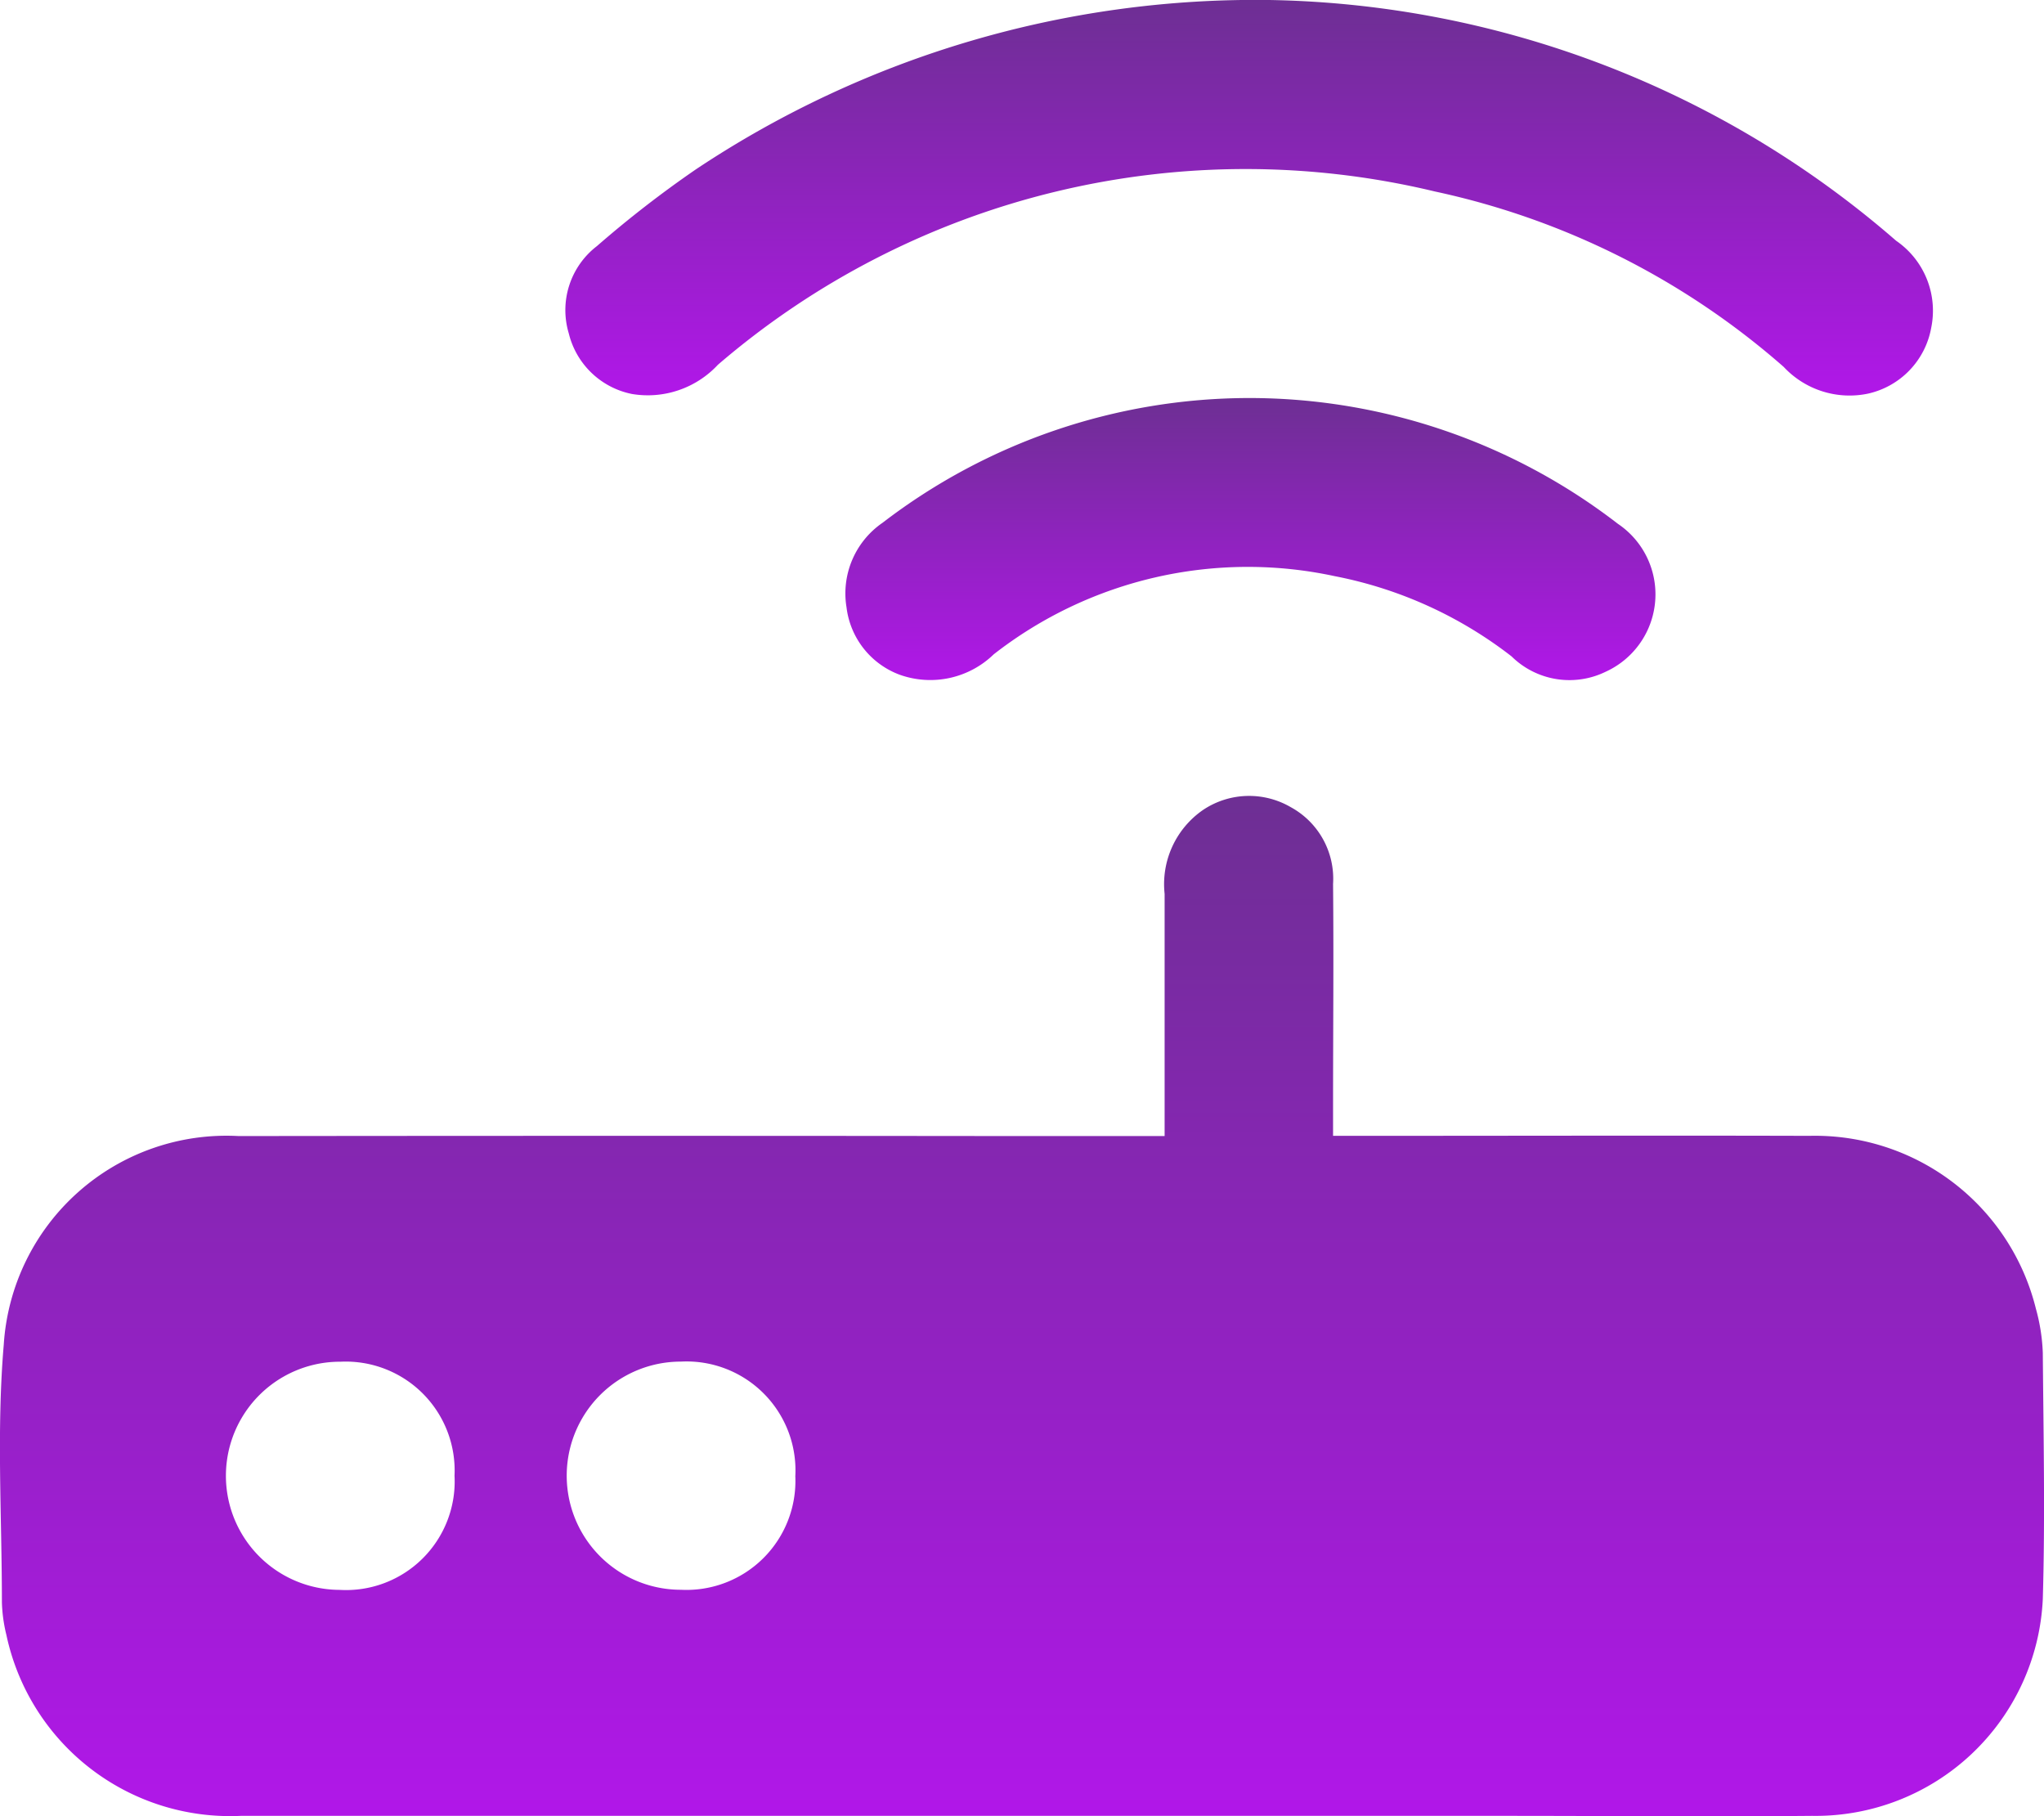 <svg xmlns="http://www.w3.org/2000/svg" xmlns:xlink="http://www.w3.org/1999/xlink" id="Grupo_12431" data-name="Grupo 12431" width="37.629" height="33.435" viewBox="0 0 37.629 33.435"><defs><linearGradient id="linear-gradient" x1="0.5" x2="0.5" y2="1" gradientUnits="objectBoundingBox"><stop offset="0" stop-color="#6d2f93"></stop><stop offset="1" stop-color="#b117e9"></stop></linearGradient><clipPath id="clip-path"><rect id="Rect&#xE1;ngulo_2246" data-name="Rect&#xE1;ngulo 2246" width="37.629" height="33.435" fill="url(#linear-gradient)"></rect></clipPath></defs><g id="Grupo_12430" data-name="Grupo 12430" clip-path="url(#clip-path)"><path id="Trazado_13598" data-name="Trazado 13598" d="M21.44,90.217c0-1.525,0-2.989,0-4.454a1.659,1.659,0,0,1,.71-1.547,1.522,1.522,0,0,1,1.613-.049,1.5,1.5,0,0,1,.778,1.413c.013,1.365,0,2.729,0,4.094v.543h.531c2.745,0,5.489-.008,8.234,0A4.19,4.19,0,0,1,37.48,93.4a3.486,3.486,0,0,1,.127.814c.012,1.51.044,3.021,0,4.529a4.187,4.187,0,0,1-4.247,3.992c-1.888.017-3.776,0-5.664,0q-11.632,0-23.264,0A4.21,4.21,0,0,1,.118,99.406a2.832,2.832,0,0,1-.083-.6c0-1.581-.1-3.171.034-4.742a4.108,4.108,0,0,1,4.323-3.843q7.145-.008,14.29,0H21.44M8.367,96.485a2.005,2.005,0,0,0-2.1-2.11,2.1,2.1,0,0,0-.016,4.2,2,2,0,0,0,2.117-2.094m6.274-.008a2.005,2.005,0,0,0-2.109-2.1,2.1,2.1,0,0,0,0,4.2,2.006,2.006,0,0,0,2.108-2.1" transform="translate(0 -69.308)" fill="url(#linear-gradient)"></path><path id="Trazado_13599" data-name="Trazado 13599" d="M72.609,0A18.041,18.041,0,0,1,84.148,4.432a1.562,1.562,0,0,1,.646,1.6,1.517,1.517,0,0,1-1.168,1.215,1.657,1.657,0,0,1-1.548-.493,14.27,14.27,0,0,0-6.421-3.229,14.9,14.9,0,0,0-13.2,3.19,1.763,1.763,0,0,1-1.58.538,1.5,1.5,0,0,1-1.165-1.116,1.486,1.486,0,0,1,.517-1.606,20.13,20.13,0,0,1,1.821-1.412A18.577,18.577,0,0,1,72.609,0" transform="translate(-49.241)" fill="url(#linear-gradient)"></path><path id="Trazado_13600" data-name="Trazado 13600" d="M96.6,41.982a11.105,11.105,0,0,1,6.791,2.316,1.565,1.565,0,0,1-.226,2.723,1.519,1.519,0,0,1-1.733-.284,7.691,7.691,0,0,0-3.255-1.476A7.6,7.6,0,0,0,91.9,46.7a1.676,1.676,0,0,1-1.736.374,1.518,1.518,0,0,1-.974-1.239,1.578,1.578,0,0,1,.664-1.557A11.1,11.1,0,0,1,96.6,41.982" transform="translate(-73.606 -34.655)" fill="url(#linear-gradient)"></path></g></svg>